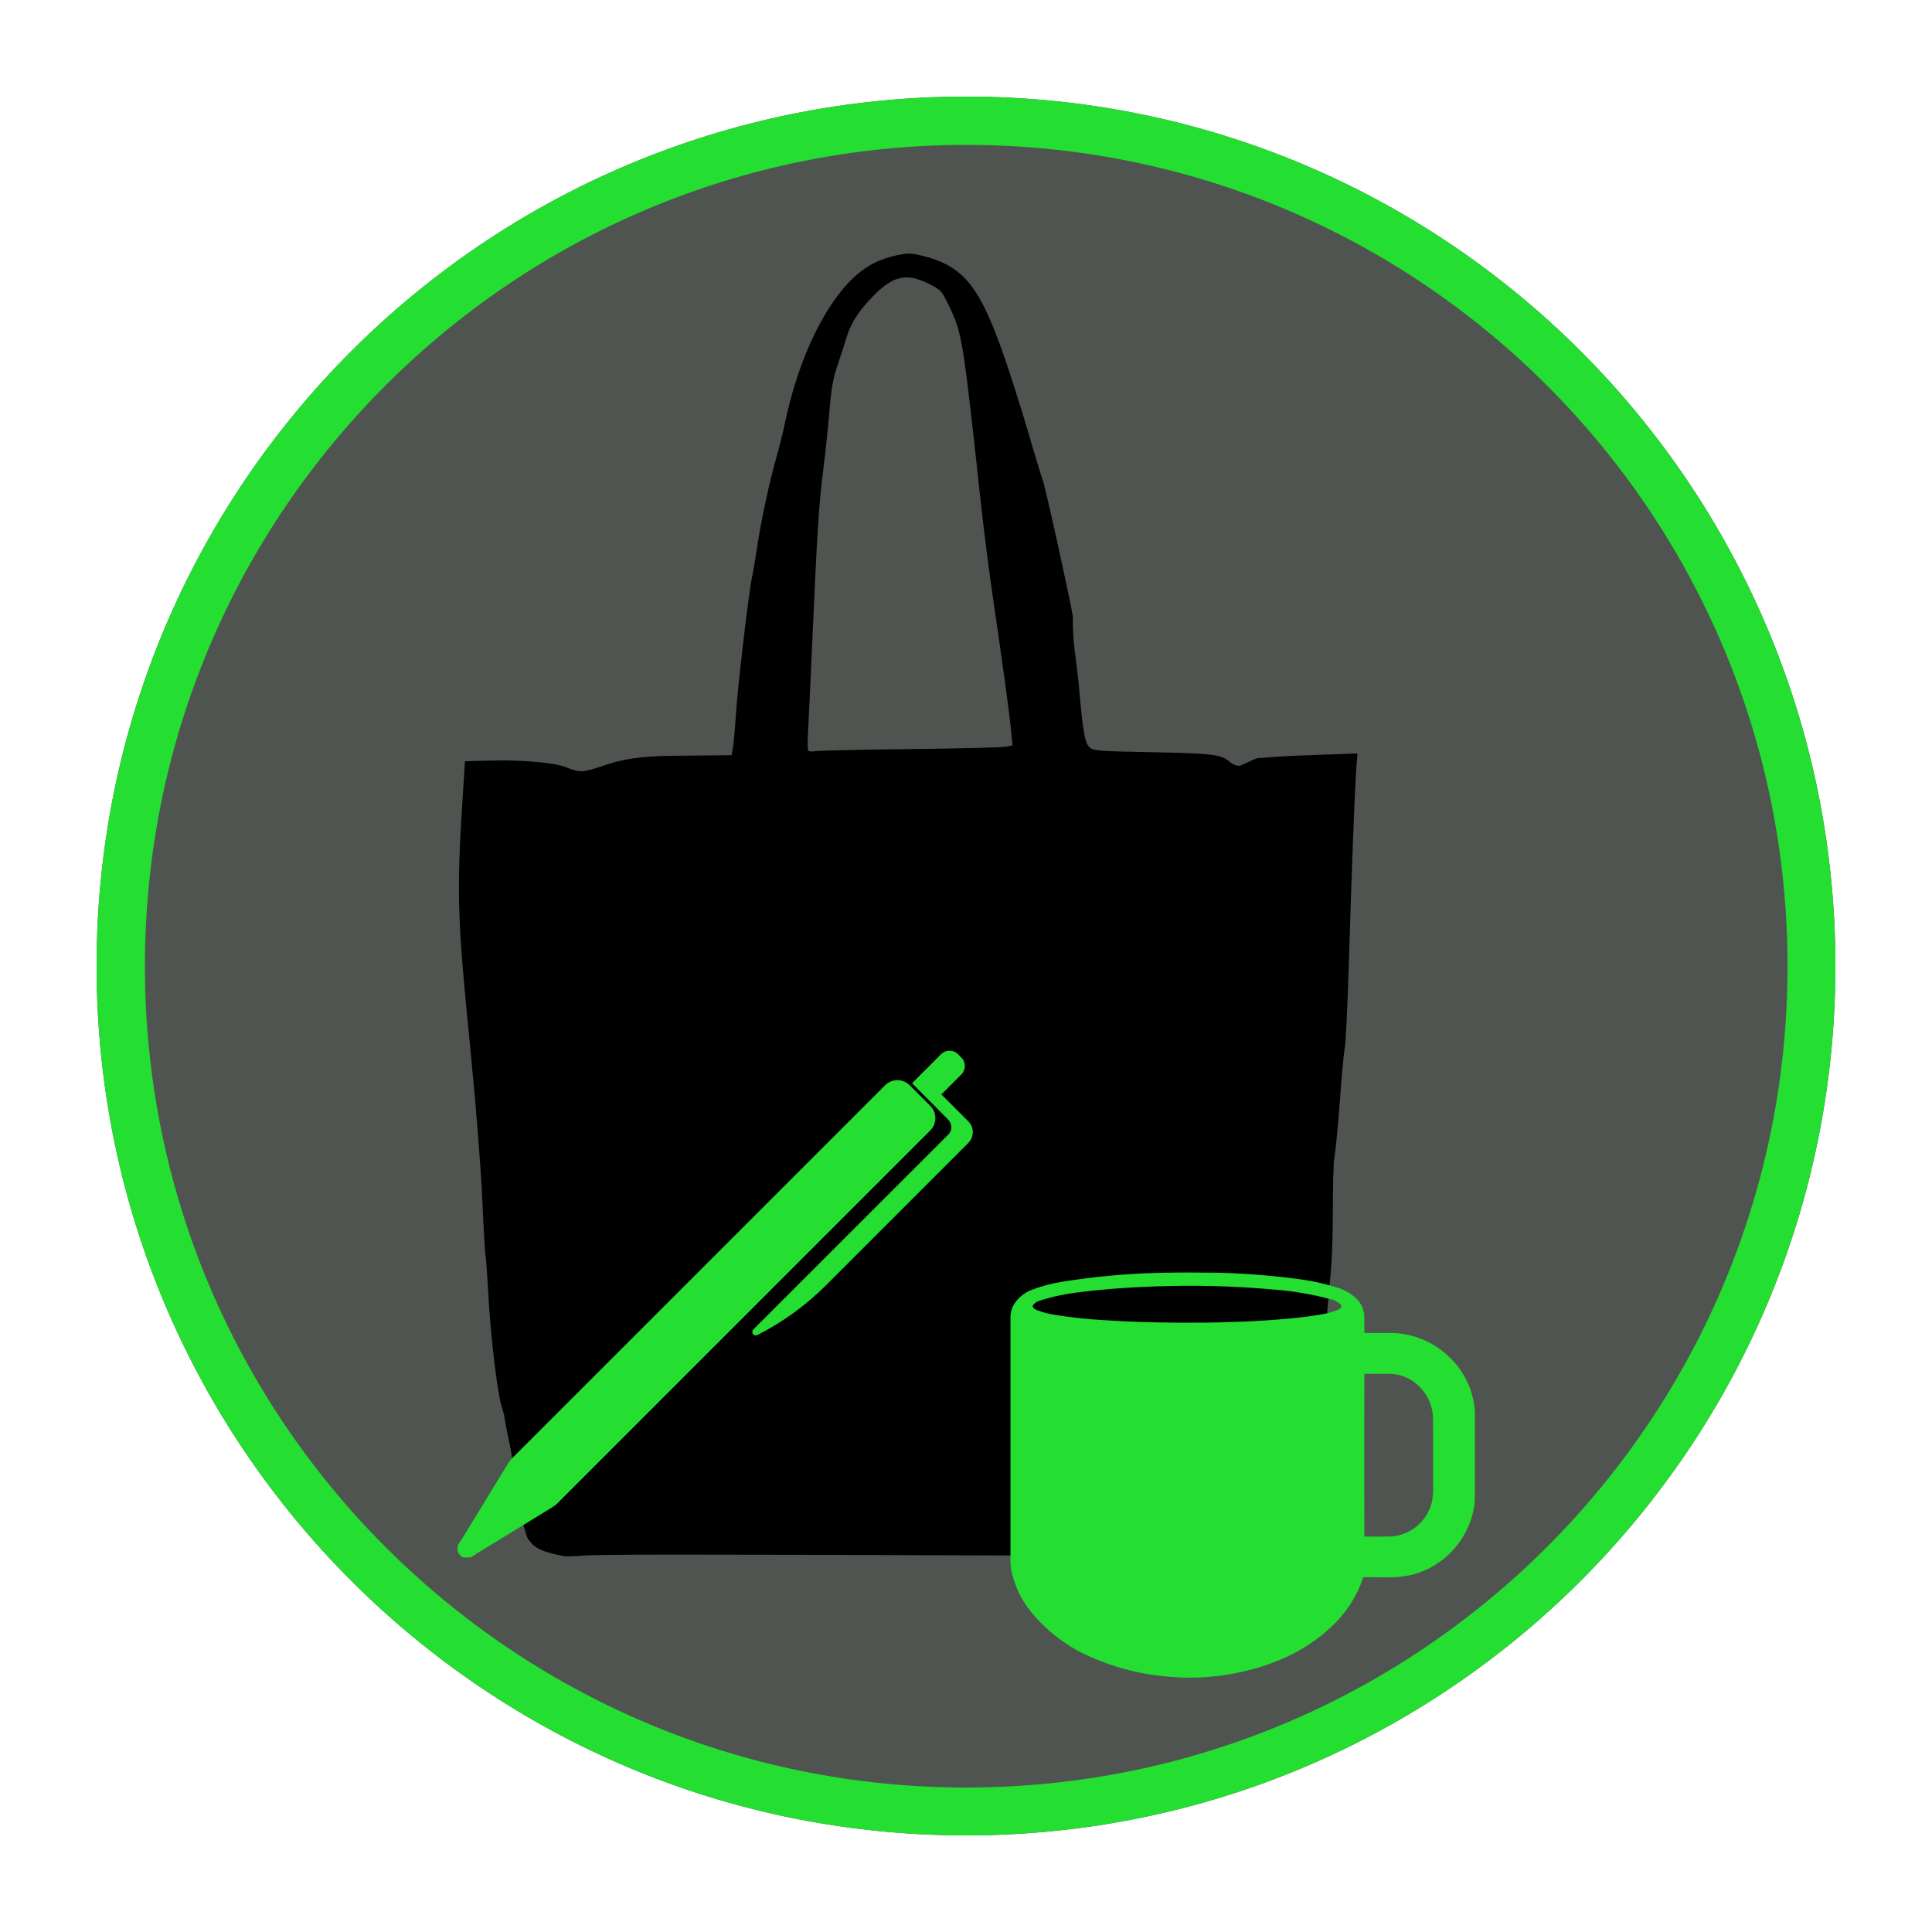 <svg xmlns="http://www.w3.org/2000/svg" xmlns:xlink="http://www.w3.org/1999/xlink" width="2000" zoomAndPan="magnify" viewBox="0 0 1500 1500" height="2000" preserveAspectRatio="xMidYMid meet" version="1.0"><defs><clipPath id="c064687555"><path d="M 75 75 L 1425 75 L 1425 1425 L 75 1425 Z M 75 75 " clip-rule="nonzero"/></clipPath><clipPath id="ec131a34f5"><path d="M 750 75 C 377.207 75 75 377.207 75 750 C 75 1122.793 377.207 1425 750 1425 C 1122.793 1425 1425 1122.793 1425 750 C 1425 377.207 1122.793 75 750 75 Z M 750 75 " clip-rule="nonzero"/></clipPath><clipPath id="7dfbfc26aa"><path d="M 75 75 L 1424.988 75 L 1424.988 1424.988 L 75 1424.988 Z M 75 75 " clip-rule="nonzero"/></clipPath><clipPath id="fa911c4722"><path d="M 749.992 75 C 377.207 75 75 377.203 75 749.992 C 75 1122.781 377.207 1424.988 749.992 1424.988 C 1122.781 1424.988 1424.988 1122.781 1424.988 749.992 C 1424.988 377.203 1122.781 75 749.992 75 Z M 749.992 75 " clip-rule="nonzero"/></clipPath><clipPath id="1f1799273e"><path d="M 355.121 838 L 727 838 L 727 1209.199 L 355.121 1209.199 Z M 355.121 838 " clip-rule="nonzero"/></clipPath><clipPath id="a466c778da"><path d="M 784.496 988.109 L 1145.781 988.109 L 1145.781 1303 L 784.496 1303 Z M 784.496 988.109 " clip-rule="nonzero"/></clipPath></defs><g clip-path="url(#c064687555)"><g clip-path="url(#ec131a34f5)"><path fill="#4f5450" d="M 75 75 L 1425 75 L 1425 1425 L 75 1425 Z M 75 75 " fill-opacity="1" fill-rule="nonzero"/></g></g><g clip-path="url(#7dfbfc26aa)"><g clip-path="url(#fa911c4722)"><path stroke-linecap="butt" transform="matrix(1.268, 0, 0, 1.268, 75, 75)" fill="none" stroke-linejoin="miter" d="M 532.467 0 C 238.396 0 -0 238.393 -0 532.467 C -0 826.542 238.396 1064.938 532.467 1064.938 C 826.542 1064.938 1064.938 826.542 1064.938 532.467 C 1064.938 238.393 826.542 0 532.467 0 Z M 532.467 0 " stroke="#24de31" stroke-width="59.164" stroke-opacity="1" stroke-miterlimit="4"/></g></g><path fill="#000000" d="M 438.23 1208.223 C 418.742 1204.691 414.125 1200.734 410.652 1195.641 C 409.922 1194.566 410.059 1195.879 408.496 1191.125 C 406.66 1185.535 404.793 1178.824 402.785 1165.641 C 400.828 1152.812 398.008 1134.598 396.516 1125.172 C 389.203 1091.086 393.539 1105.195 389.203 1091.086 C 385.637 1077.492 381.004 1037.93 379.176 1005.473 C 378.254 989.121 377.234 975.297 376.91 974.758 C 376.586 974.219 375.48 954.637 374.449 931.246 C 373.402 907.539 369.523 858.047 365.68 819.41 C 354.578 707.836 354.242 695.301 359.988 606.762 L 361.012 591.008 L 383.074 590.48 C 406.125 589.926 431.734 592.316 439.809 595.777 C 449.402 599.887 452.84 599.801 466.371 595.113 C 483.781 589.082 498.359 586.949 523.332 586.773 C 534.602 586.691 549.258 586.551 555.906 586.461 L 567.992 586.297 L 569.016 580.777 C 569.578 577.742 570.625 566.043 571.34 554.781 C 572.727 532.938 581.336 459.707 583.863 448.246 C 584.695 444.465 586.535 433.57 587.945 424.043 C 590.828 404.582 598 371.371 602.91 354.734 C 604.699 348.672 607.879 335.738 609.98 325.996 C 618.293 287.441 632.766 252.879 650.371 229.539 C 664.281 211.102 677.668 202.039 696.816 198.09 C 705.012 196.402 707.867 196.488 716.516 198.676 C 748.625 206.809 761.125 222.664 780.801 280.199 C 785.93 295.203 794.148 321.301 799.062 338.195 C 803.977 355.09 808.629 370.328 809.402 372.062 C 811.145 375.973 830.719 464.383 832.938 478.383 C 832.957 501.895 834.504 502.559 837.652 532.371 C 840.672 567.613 842.164 576.43 845.707 579.98 C 848.664 582.941 851.594 583.184 894.906 584.02 C 941.797 584.93 948.113 585.727 954.918 591.621 C 956.527 593.016 960.707 595.453 963.586 594.156 L 974.059 589.43 C 977.547 587.855 978.785 588.715 981.148 588.355 C 985.051 587.766 1003.023 586.762 1021.094 586.129 L 1053.949 584.98 L 1053.137 595.082 C 1051.953 609.875 1049.301 678.508 1047.27 746.945 C 1046.293 779.863 1044.848 809.988 1044.062 813.887 C 1043.277 817.785 1041.574 836.215 1040.273 854.84 C 1038.973 873.469 1036.84 894.73 1035.535 902.098 C 1033.973 937.633 1036.043 962.43 1032.27 997.391 C 1031.793 1001.723 1030.781 1013.773 1030.02 1024.168 C 1029.262 1034.566 1027.875 1050.16 1026.938 1058.824 C 1026.004 1067.484 1025.418 1084.102 1023.387 1095.445 C 1019.652 1116.316 1019.891 1115.062 1019.652 1116.316 C 1018.867 1120.391 1015.785 1138.367 1015.785 1138.367 C 1006.98 1188.602 1012.559 1175.488 1005.066 1188.227 C 997.844 1200.516 996.258 1201.734 982.484 1205.562 C 973.113 1208.172 960.637 1208.305 785.73 1207.668 C 523.707 1206.719 463.355 1206.75 451.637 1207.836 C 446.004 1208.359 439.973 1208.527 438.242 1208.215 Z M 706.086 581.594 C 744.191 581.152 777.781 580.34 780.73 579.789 L 786.09 578.781 L 785.023 567.57 C 783.734 554.027 778.316 514.242 770.945 464.215 C 767.945 443.859 763.652 410.191 761.402 389.398 C 748.059 266.012 746.941 258.922 737.809 239.652 C 731.078 225.457 730.836 225.176 721.066 220.297 C 704.039 211.793 693.785 213.957 678.504 229.289 C 666.957 240.875 660.496 250.844 657.184 262.184 C 655.977 266.309 652.93 275.711 650.41 283.074 C 646.879 293.387 645.395 301.711 643.953 319.301 C 642.926 331.863 640.719 352.77 639.051 365.762 C 635.793 391.129 634.27 415.309 630.547 500.441 C 629.242 530.332 627.793 560.852 627.328 568.273 C 626.867 575.688 627 582.27 627.625 582.898 C 628.254 583.523 630.574 583.668 632.781 583.219 C 634.992 582.766 667.977 582.035 706.082 581.594 Z M 706.086 581.594 " fill-opacity="1" fill-rule="nonzero"/><g clip-path="url(#1f1799273e)"><path fill="#24de31" d="M 722.219 858.488 L 706.371 842.641 C 701.055 837.324 692.461 837.324 687.145 842.641 L 396.508 1133.273 L 393.789 1137.34 L 358.559 1194.922 L 356.371 1198.203 C 354.398 1201.145 354.773 1205.051 357.277 1207.551 C 359.777 1210.051 363.715 1210.461 366.656 1208.488 L 369.938 1206.301 L 427.52 1171.039 L 431.586 1168.352 L 722.219 877.715 C 727.535 872.398 727.535 863.805 722.219 858.488 " fill-opacity="1" fill-rule="nonzero"/></g><path fill="#24de31" d="M 751.793 870.617 L 730.879 849.703 L 746.387 834.199 C 750.012 830.574 750.012 824.664 746.387 821.039 L 743.82 818.473 C 740.195 814.848 734.285 814.848 730.66 818.473 L 708.121 841.012 C 723.844 856.707 720.219 853.363 735.945 869.055 C 739.289 872.398 739.633 877.496 736.289 880.84 L 584.859 1032.238 C 583.922 1033.176 583.828 1034.676 584.578 1035.738 C 585.359 1036.805 586.828 1037.148 587.984 1036.551 C 607.773 1026.488 625.871 1013.355 641.566 997.633 L 751.793 887.406 C 756.422 882.777 756.422 875.277 751.793 870.617 " fill-opacity="1" fill-rule="nonzero"/><g clip-path="url(#a466c778da)"><path fill="#24de31" d="M 1145.078 1149.648 C 1145.086 1132.102 1145.043 1114.562 1145.105 1097.02 C 1144.934 1092.984 1144.379 1089 1143.445 1085.066 C 1142.512 1081.133 1141.211 1077.328 1139.547 1073.645 C 1137.887 1069.961 1135.887 1066.469 1133.555 1063.164 C 1131.227 1059.863 1128.602 1056.812 1125.688 1054.016 C 1122.633 1050.988 1119.316 1048.285 1115.734 1045.91 C 1112.156 1043.531 1108.379 1041.523 1104.406 1039.883 C 1100.434 1038.242 1096.336 1037.004 1092.121 1036.164 C 1087.906 1035.32 1083.648 1034.898 1079.352 1034.891 C 1072.664 1034.898 1065.98 1034.863 1059.293 1034.895 C 1059.219 1030.484 1059.324 1026.074 1059.219 1021.664 C 1059.094 1019.254 1058.547 1016.941 1057.582 1014.727 C 1056.621 1012.516 1055.297 1010.543 1053.617 1008.809 C 1051.473 1006.641 1049.086 1004.781 1046.461 1003.227 C 1043.84 1001.668 1041.062 1000.469 1038.133 999.625 C 1026.949 996.191 1015.547 993.816 1003.922 992.508 C 983.938 990.004 963.879 988.539 943.746 988.109 C 929.523 987.91 915.297 987.875 901.078 988.199 C 875.008 988.77 849.105 991.156 823.367 995.363 C 815.539 996.664 807.926 998.758 800.535 1001.645 C 797.633 1002.797 794.996 1004.395 792.633 1006.43 C 790.266 1008.469 788.297 1010.836 786.727 1013.539 C 785.164 1016.691 784.434 1020.023 784.535 1023.543 C 784.543 1084.41 784.543 1145.277 784.527 1206.145 C 784.336 1210.383 784.52 1214.605 785.086 1218.809 C 786.316 1224.992 788.301 1230.93 791.035 1236.613 C 793.77 1242.297 797.168 1247.551 801.234 1252.371 C 807.379 1259.715 814.277 1266.262 821.934 1272.012 C 829.594 1277.758 837.809 1282.555 846.574 1286.402 C 856.488 1290.801 866.707 1294.305 877.23 1296.914 C 887.758 1299.523 898.43 1301.199 909.25 1301.941 C 916.434 1302.516 923.625 1302.66 930.824 1302.387 C 938.027 1302.113 945.188 1301.418 952.305 1300.301 C 959.426 1299.184 966.453 1297.652 973.395 1295.711 C 980.336 1293.77 987.137 1291.426 993.801 1288.684 C 1001.23 1285.625 1008.324 1281.918 1015.078 1277.562 C 1021.836 1273.207 1028.137 1268.273 1033.992 1262.766 C 1039.605 1257.527 1044.48 1251.672 1048.621 1245.203 C 1052.758 1238.734 1056.031 1231.855 1058.434 1224.559 C 1063.957 1224.516 1069.48 1224.629 1075.008 1224.594 C 1082.328 1224.902 1089.555 1224.227 1096.691 1222.57 C 1098.242 1222.152 1099.777 1221.68 1101.289 1221.152 C 1102.805 1220.625 1104.301 1220.039 1105.773 1219.402 C 1107.246 1218.766 1108.691 1218.074 1110.113 1217.328 C 1111.535 1216.586 1112.93 1215.789 1114.293 1214.945 C 1115.656 1214.098 1116.988 1213.203 1118.285 1212.262 C 1119.586 1211.32 1120.848 1210.328 1122.074 1209.293 C 1123.301 1208.258 1124.484 1207.18 1125.633 1206.055 C 1126.781 1204.934 1127.883 1203.77 1128.945 1202.566 C 1130.008 1201.363 1131.023 1200.125 1131.996 1198.848 C 1132.969 1197.57 1133.891 1196.258 1134.766 1194.914 C 1135.641 1193.566 1136.465 1192.191 1137.242 1190.785 C 1138.016 1189.383 1138.738 1187.949 1139.406 1186.492 C 1140.078 1185.031 1140.691 1183.551 1141.254 1182.047 C 1141.816 1180.547 1142.32 1179.023 1142.773 1177.484 C 1143.223 1175.941 1143.617 1174.387 1143.953 1172.816 C 1144.289 1171.25 1144.566 1169.668 1144.789 1168.078 C 1145.332 1161.949 1145 1155.785 1145.078 1149.648 Z M 1038.93 1016.898 C 1033.906 1018.891 1028.719 1020.234 1023.363 1020.93 C 1009.75 1023.184 995.984 1024.266 982.23 1025.184 C 973.715 1025.789 965.184 1026.18 956.637 1026.359 C 942.473 1027.004 928.293 1026.934 914.117 1026.918 C 895.414 1026.738 876.699 1026.324 858.035 1025.004 C 844.949 1024.32 831.941 1022.938 819.008 1020.855 C 813.961 1020.125 809.078 1018.801 804.355 1016.887 C 803.117 1016.234 801.367 1015.145 801.891 1013.5 C 803.316 1011.637 805.16 1010.391 807.422 1009.766 C 817.637 1006.543 828.066 1004.348 838.711 1003.18 C 856.945 1000.887 875.297 999.59 893.656 998.883 C 925.5 997.586 957.293 998.359 989.035 1001.199 C 1004.18 1002.359 1019.078 1004.922 1033.734 1008.891 C 1036.574 1009.562 1039.016 1010.941 1041.059 1013.027 C 1042.242 1014.695 1040.344 1016.273 1038.93 1016.898 Z M 1112.625 1152.551 C 1112.934 1157.418 1112.566 1162.234 1111.523 1166.996 C 1111.059 1168.723 1110.465 1170.406 1109.742 1172.039 C 1109.02 1173.676 1108.18 1175.25 1107.219 1176.754 C 1106.258 1178.262 1105.188 1179.691 1104.008 1181.035 C 1102.832 1182.379 1101.559 1183.629 1100.188 1184.777 C 1098.82 1185.93 1097.375 1186.969 1095.848 1187.902 C 1094.32 1188.832 1092.734 1189.641 1091.082 1190.332 C 1089.434 1191.02 1087.742 1191.582 1086.008 1192.012 C 1084.27 1192.441 1082.512 1192.742 1080.734 1192.906 C 1073.59 1193.16 1066.43 1192.949 1059.281 1193.012 C 1059.145 1150.887 1059.145 1108.766 1059.285 1066.645 C 1065.648 1066.648 1072.008 1066.645 1078.371 1066.625 C 1080.379 1066.629 1082.371 1066.816 1084.348 1067.18 C 1086.32 1067.543 1088.246 1068.082 1090.125 1068.793 C 1092.004 1069.508 1093.801 1070.383 1095.523 1071.418 C 1097.242 1072.457 1098.855 1073.641 1100.359 1074.969 C 1102.176 1076.566 1103.816 1078.332 1105.281 1080.262 C 1106.742 1082.191 1108 1084.246 1109.051 1086.426 C 1110.102 1088.605 1110.926 1090.871 1111.52 1093.219 C 1112.117 1095.562 1112.473 1097.945 1112.59 1100.363 C 1112.672 1117.758 1112.652 1135.156 1112.625 1152.551 Z M 1112.625 1152.551 " fill-opacity="1" fill-rule="nonzero"/></g></svg>